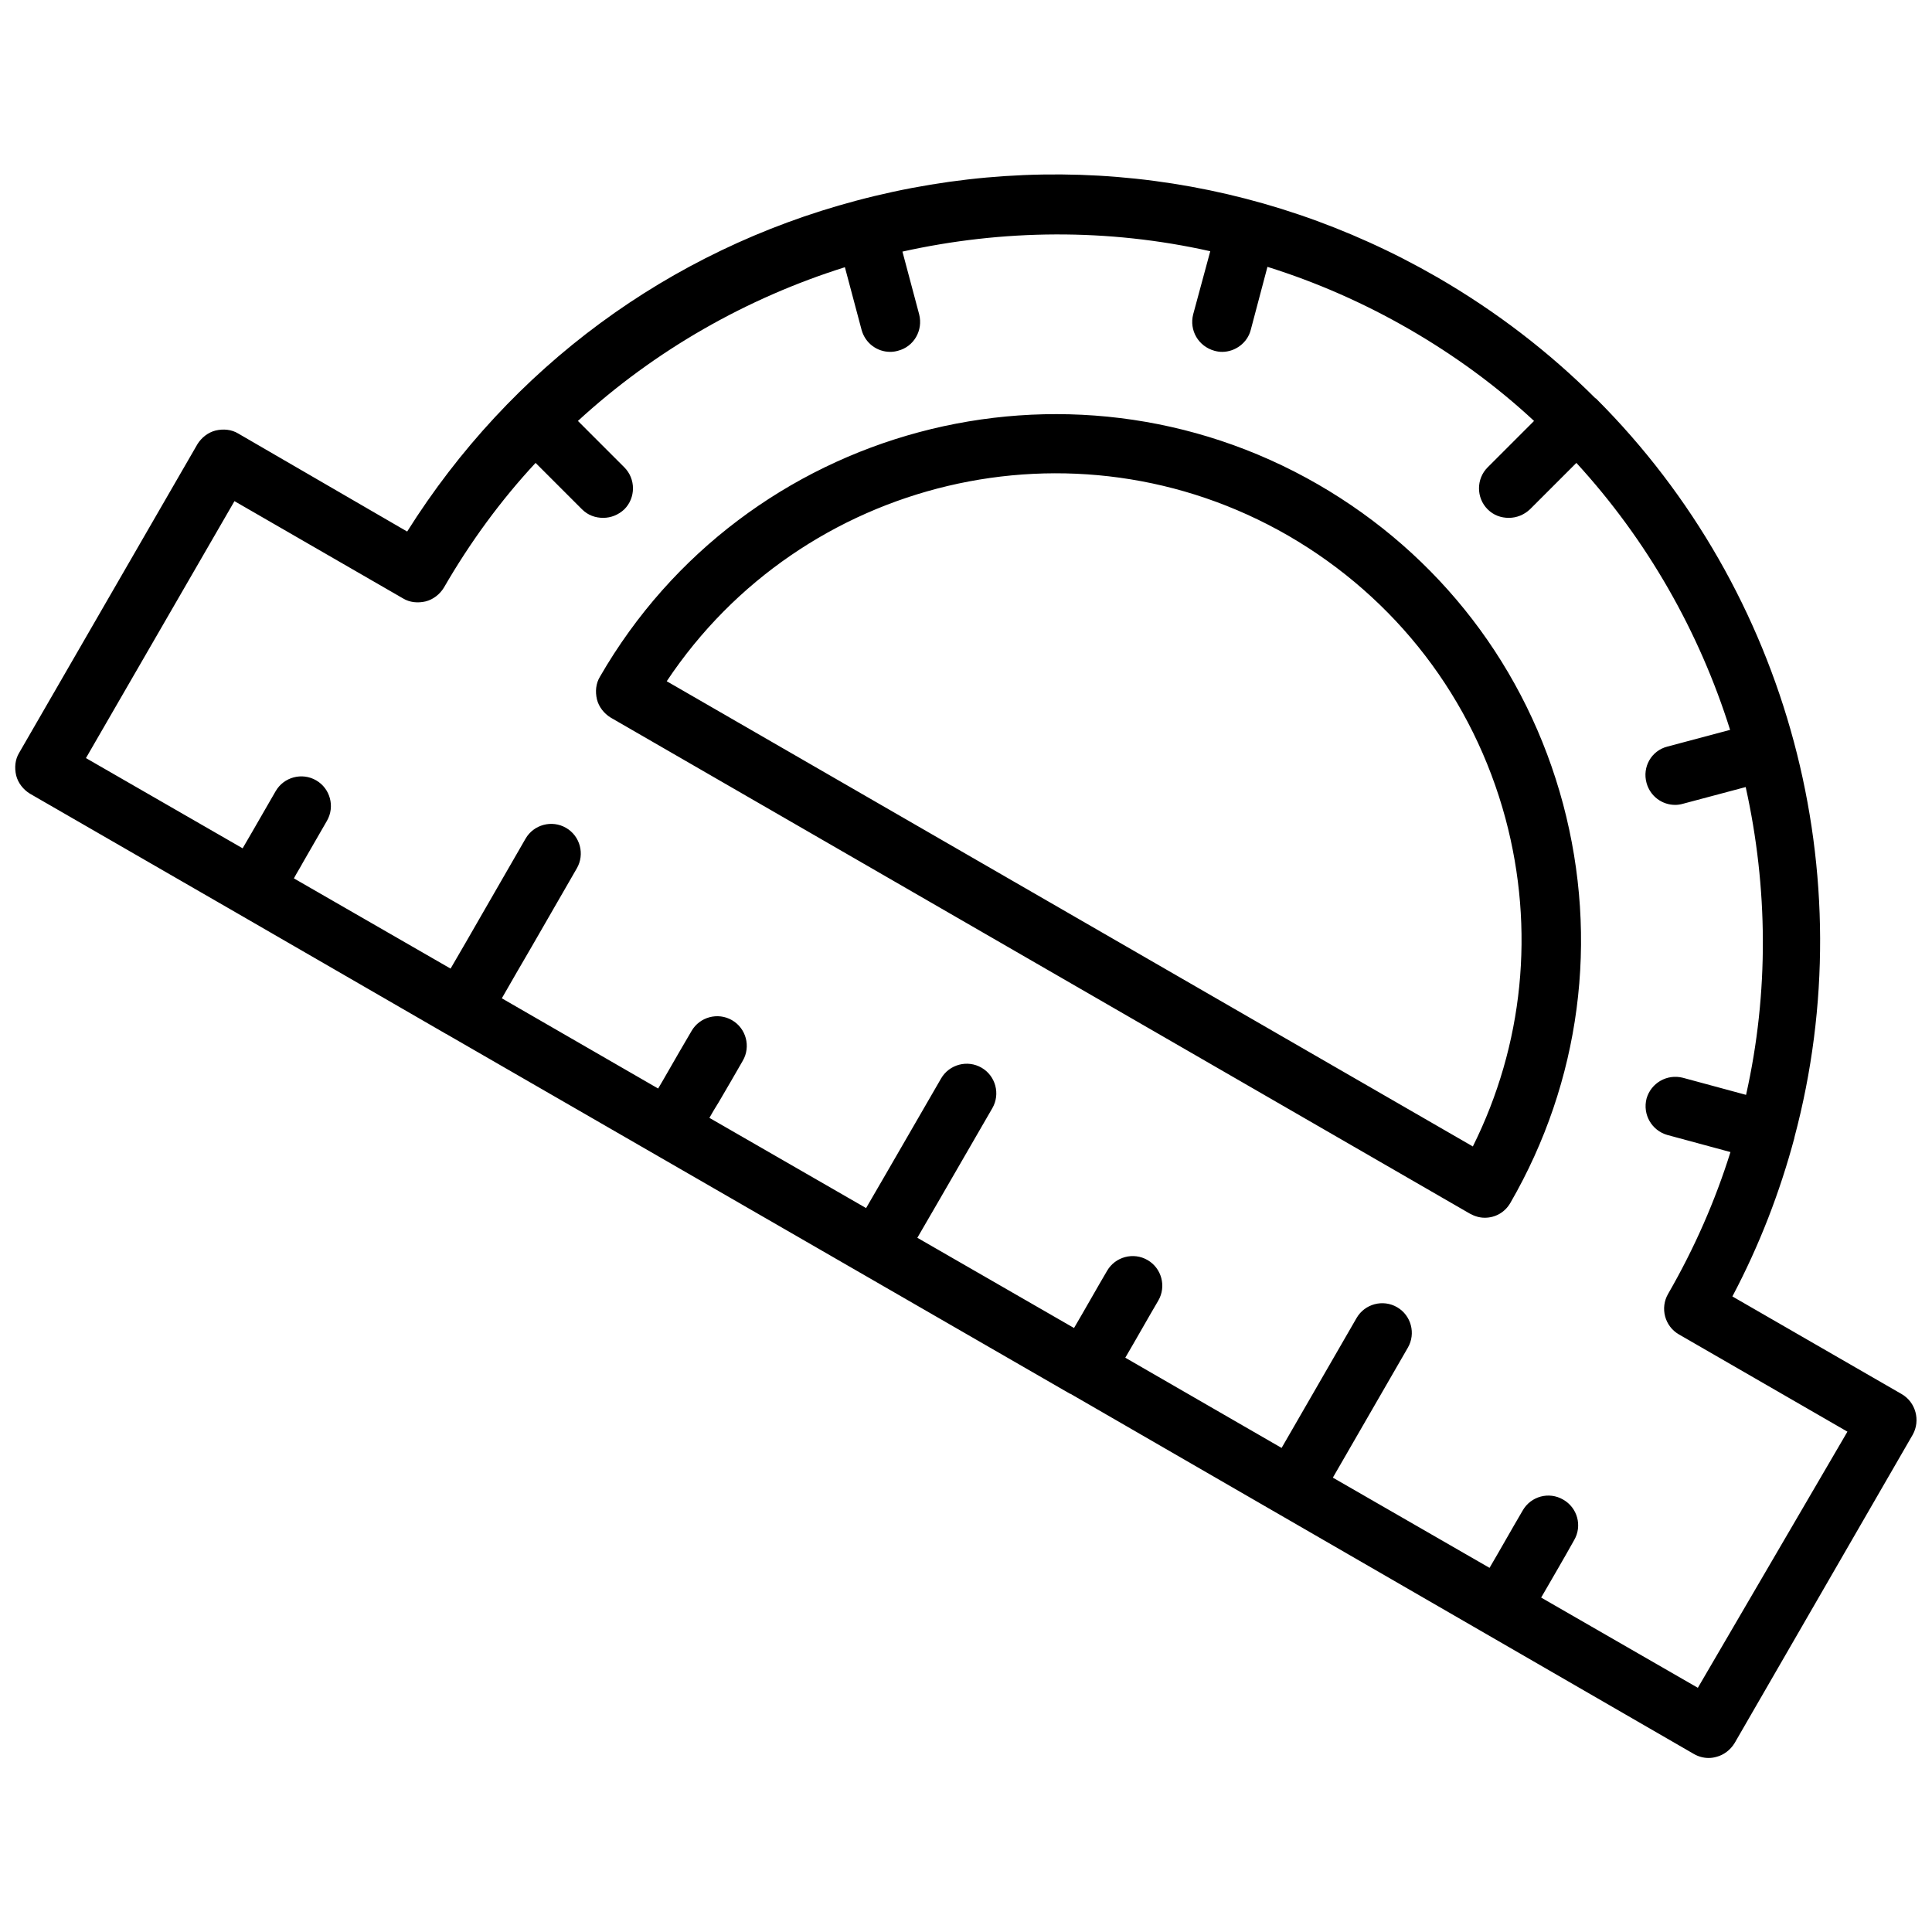 <?xml version="1.0" encoding="UTF-8"?>
<!-- Uploaded to: ICON Repo, www.svgrepo.com, Generator: ICON Repo Mixer Tools -->
<svg width="800px" height="800px" version="1.1" viewBox="144 144 512 512" xmlns="http://www.w3.org/2000/svg">
 <defs>
  <clipPath id="a">
   <path d="m148.09 190h503.81v420h-503.81z"/>
  </clipPath>
 </defs>
 <g clip-path="url(#a)">
  <path d="m647.97 513.45-44.871-25.879c7.184-13.578 12.594-27.652 16.434-42.016v-0.098c18.598-69.668-1.477-144.75-52.449-195.72 0 0-0.098-0.098-0.098-0.098-0.098-0.098-0.098-0.098-0.195-0.098-12.203-12.203-26.273-23.027-41.918-32.078-46.938-27.059-101.65-34.242-154-20.27-49.598 13.184-91.613 44.18-118.97 87.672l-44.773-25.98c-1.77-1.082-3.938-1.277-6.004-0.789-1.969 0.492-3.738 1.871-4.82 3.641l-47.23 81.77c-1.082 1.77-1.277 3.938-0.789 6.004 0.492 1.969 1.871 3.738 3.641 4.82l55.105 31.785 55.004 31.785s0.098 0 0.098 0.098h0.098l165.32 95.355h0.098l165.21 95.449c1.18 0.688 2.559 1.082 3.938 1.082 0.688 0 1.379-0.098 2.066-0.297 1.969-0.492 3.738-1.871 4.82-3.641l47.23-81.77c2.066-3.742 0.789-8.566-2.949-10.73zm-54.023 77.836-41.523-23.91c2.953-5.117 5.902-10.137 8.758-15.254 2.164-3.738 0.887-8.562-2.953-10.727-3.738-2.164-8.562-0.887-10.727 2.953-2.953 5.019-5.805 10.137-8.758 15.152l-41.523-23.91 19.875-34.441c2.164-3.738 0.887-8.562-2.856-10.727-3.738-2.164-8.562-0.887-10.727 2.856l-19.875 34.441-41.426-23.91c2.953-5.019 5.805-10.137 8.758-15.152 2.164-3.738 0.887-8.562-2.856-10.727-3.738-2.164-8.562-0.887-10.727 2.856-2.953 5.019-5.805 10.137-8.758 15.152l-41.523-23.91c1.77-3.051 3.543-6.102 5.312-9.152 4.82-8.363 9.742-16.828 14.562-25.191 2.164-3.738 0.887-8.562-2.856-10.727-3.738-2.164-8.562-0.887-10.727 2.856-4.82 8.363-9.742 16.828-14.562 25.191-1.77 3.051-3.543 6.102-5.312 9.152l-41.523-23.91c0.789-1.379 1.574-2.754 2.461-4.133 2.164-3.641 4.231-7.281 6.394-11.02 2.164-3.738 0.887-8.562-2.856-10.727-3.738-2.164-8.562-0.887-10.727 2.856-2.164 3.641-4.231 7.281-6.394 11.02-0.789 1.379-1.574 2.754-2.461 4.231l-41.426-23.91c2.656-4.625 5.312-9.25 7.969-13.777 3.938-6.887 7.969-13.777 11.906-20.664 2.164-3.738 0.887-8.562-2.856-10.727-3.738-2.164-8.562-0.887-10.727 2.856-3.938 6.887-7.969 13.777-11.906 20.664-2.656 4.625-5.312 9.25-7.969 13.777l-41.523-23.91c0.789-1.477 1.672-2.856 2.461-4.328 2.066-3.641 4.231-7.281 6.297-10.922 2.164-3.738 0.887-8.562-2.856-10.727-3.738-2.164-8.562-0.887-10.727 2.856-2.066 3.641-4.231 7.281-6.297 10.922-0.789 1.379-1.672 2.856-2.461 4.231l-41.523-23.91 39.359-68.094 44.672 25.781c1.77 1.082 3.938 1.277 6.004 0.789 1.969-0.492 3.738-1.871 4.82-3.641 6.988-12.102 15.152-23.223 24.305-33.062l12.301 12.301c1.574 1.574 3.543 2.262 5.609 2.262 2.066 0 4.035-0.789 5.609-2.262 3.051-3.051 3.051-8.07 0-11.121l-12.301-12.301c20.469-18.793 44.773-32.57 70.75-40.738l4.43 16.629c0.984 3.543 4.133 5.805 7.578 5.805 0.688 0 1.379-0.098 2.066-0.297 4.231-1.082 6.691-5.41 5.609-9.645l-4.43-16.629c26.566-5.902 54.414-6.199 81.574-0.098l-4.527 16.727c-1.082 4.231 1.379 8.461 5.609 9.645 0.688 0.195 1.379 0.297 2.066 0.297 3.445 0 6.691-2.363 7.578-5.805l4.43-16.727c12.891 4.035 25.484 9.543 37.59 16.531 12.102 6.988 23.223 15.152 33.062 24.305l-12.301 12.301c-3.051 3.051-3.051 8.07 0 11.121 1.574 1.574 3.543 2.262 5.609 2.262 2.066 0 4.035-0.789 5.609-2.262l12.301-12.301c18.793 20.469 32.57 44.773 40.738 70.75l-16.629 4.43c-4.231 1.082-6.691 5.41-5.512 9.645 0.984 3.543 4.133 5.805 7.578 5.805 0.688 0 1.379-0.098 2.066-0.297l16.629-4.43c5.902 26.566 6.199 54.414 0.098 81.574l-16.727-4.527c-4.231-1.082-8.461 1.379-9.645 5.512-1.082 4.231 1.379 8.461 5.512 9.645l16.727 4.527c-4.035 12.891-9.543 25.484-16.531 37.59-2.164 3.738-0.887 8.562 2.856 10.727l44.672 25.781zm-100.66-318.91c-66.52-38.375-151.93-15.547-190.3 50.973-1.082 1.77-1.277 3.938-0.789 6.004 0.492 1.969 1.871 3.738 3.641 4.82l227.7 131.46c1.277 0.688 2.559 1.082 3.938 1.082 2.754 0 5.312-1.379 6.789-3.938 18.598-32.176 23.52-69.766 13.973-105.68-9.645-36.109-32.77-66.121-64.945-84.719zm41.035 175.45-213.63-123.29c35.816-53.824 107.95-71.34 164.72-38.574 28.535 16.531 49.004 43.199 57.562 74.98 7.875 29.422 4.727 60.023-8.656 86.887z"/>
 </g>
</svg>